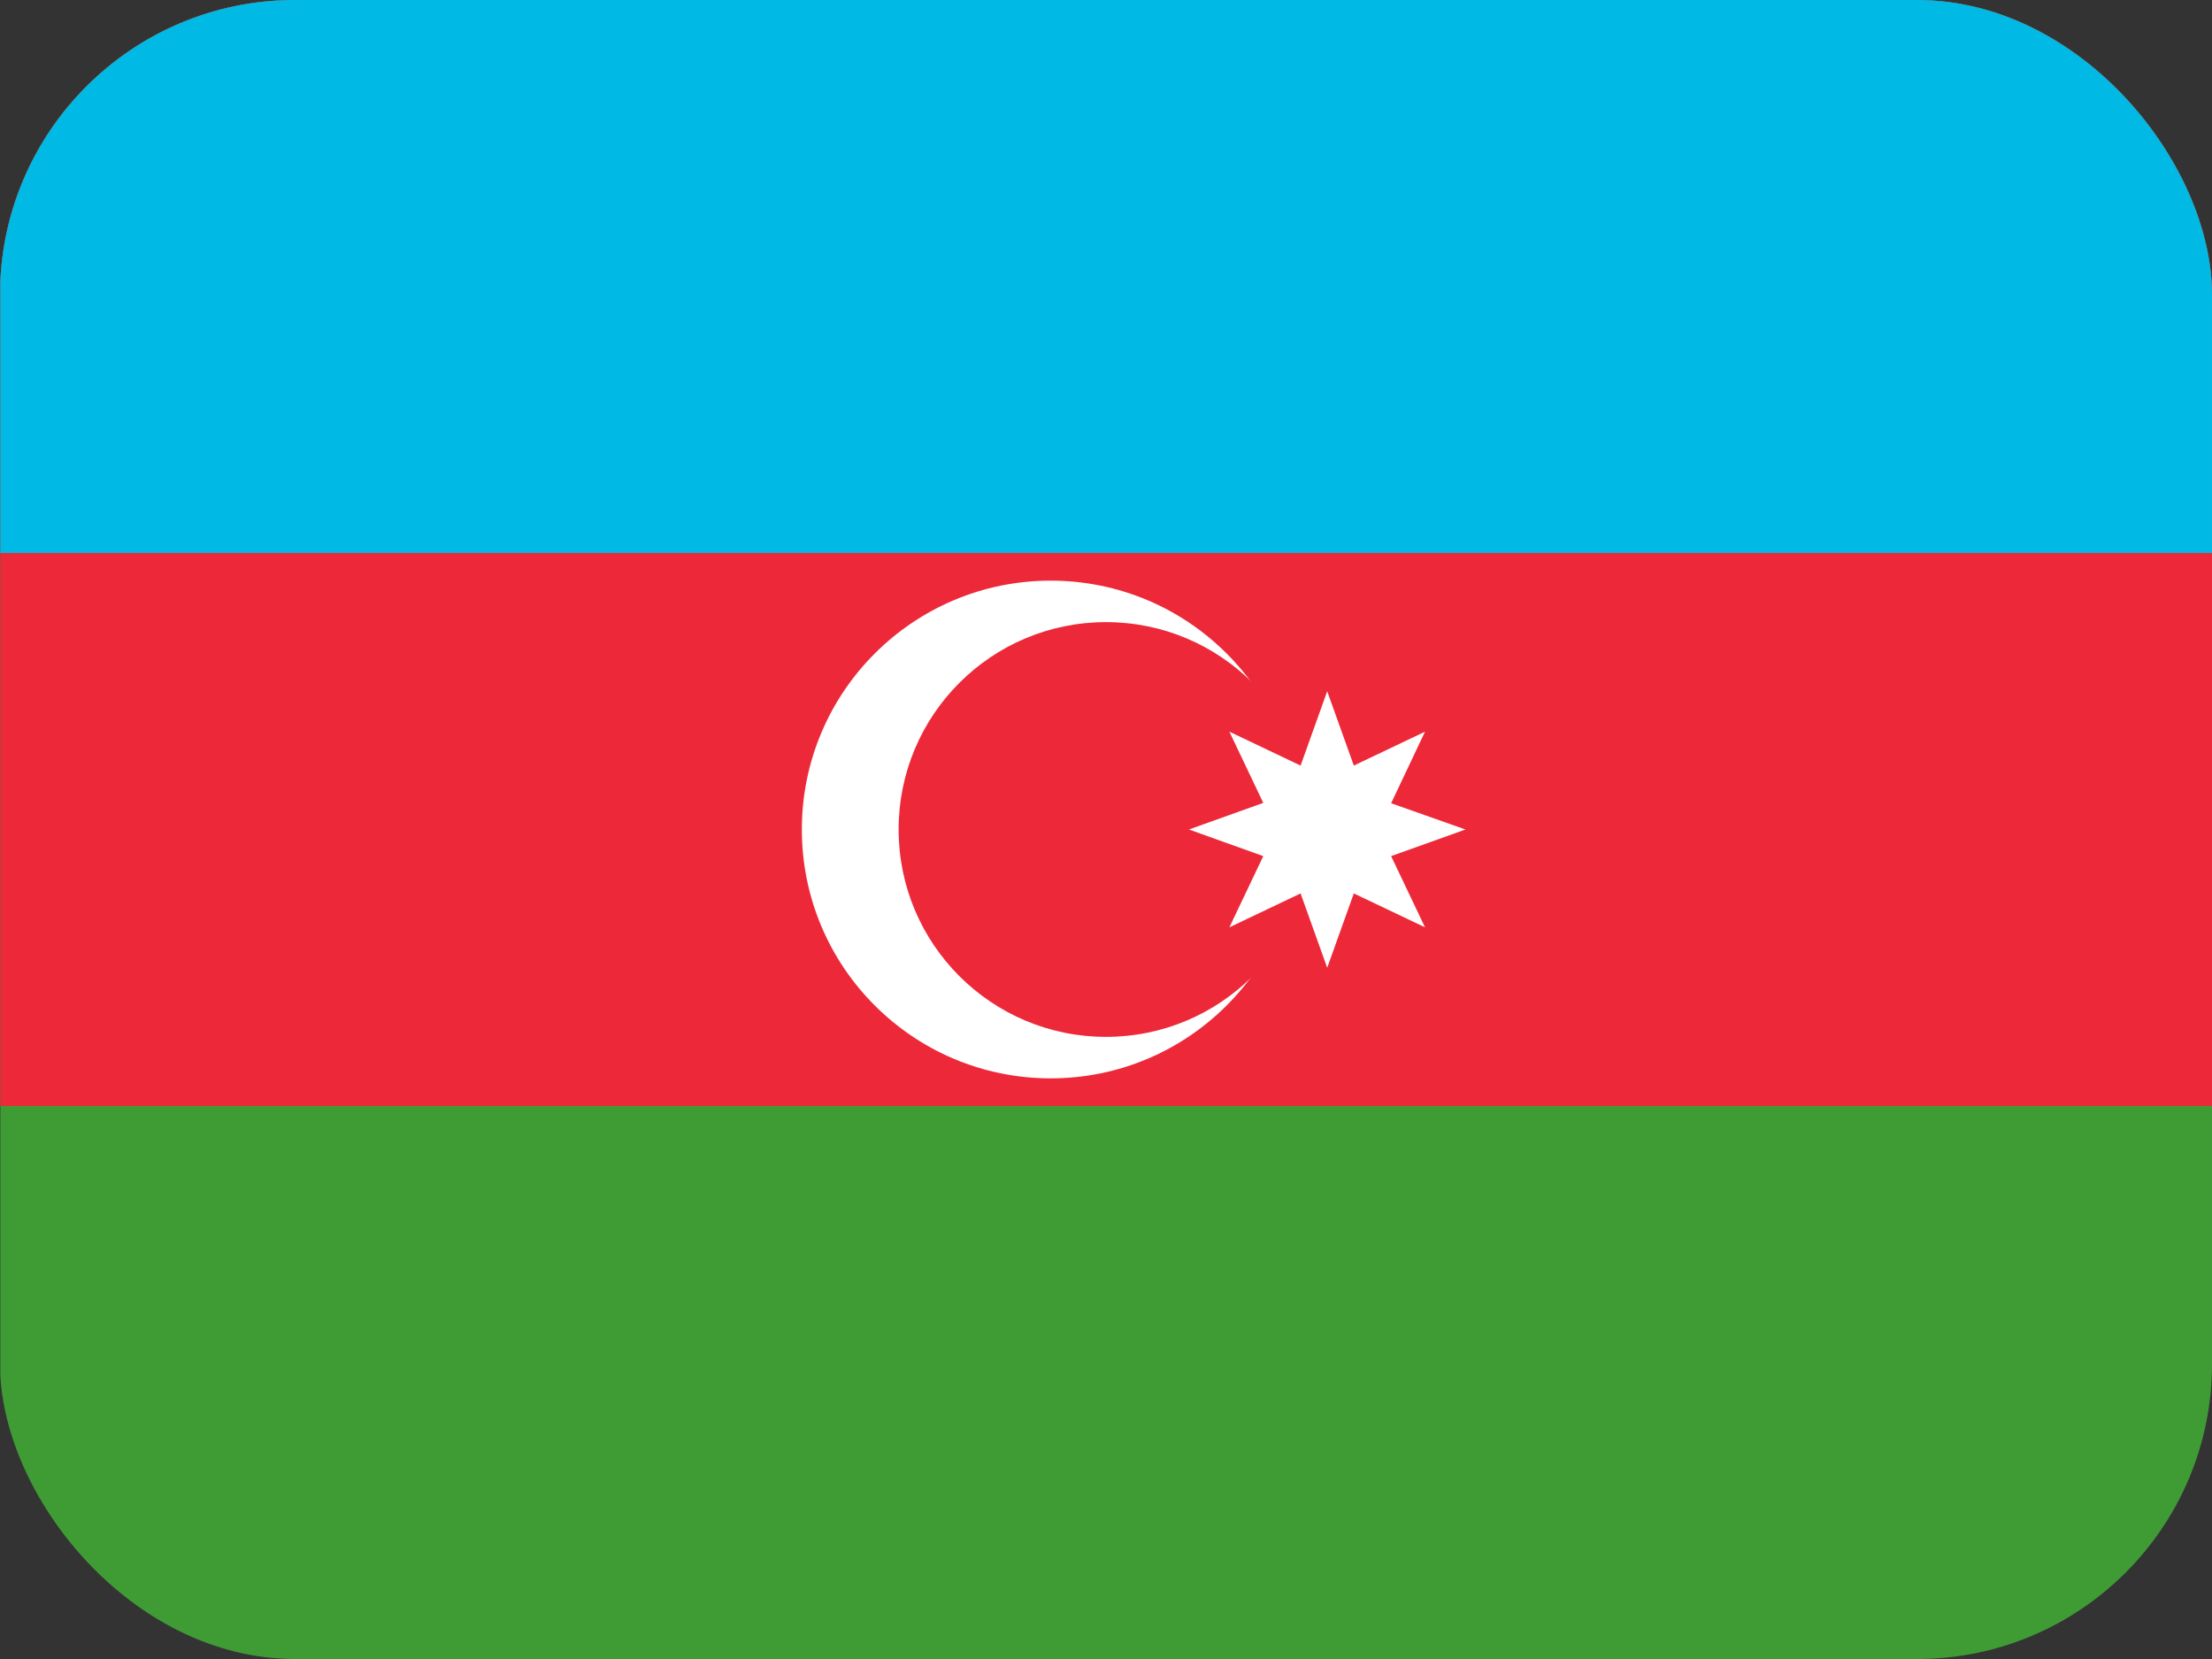 <svg width="60" height="45" viewBox="0 0 60 45" fill="none" xmlns="http://www.w3.org/2000/svg">
<rect x="0" y="0" width="60" height="45" fill="#333333" stroke="none"/>
<g clip-path="url(#clip0_2714_1834)">
<path d="M0.009 0H60.009V45H0.009V0Z" fill="#3F9C35"/>
<path d="M0.009 0H60.009V30H0.009V0Z" fill="#ED2939"/>
<path d="M0.009 0H60.009V15H0.009V0Z" fill="#00B9E4"/>
<path d="M28.5 29.25C32.228 29.25 35.25 26.228 35.25 22.5C35.25 18.772 32.228 15.75 28.5 15.75C24.772 15.75 21.75 18.772 21.75 22.5C21.75 26.228 24.772 29.25 28.5 29.25Z" fill="white"/>
<path d="M30 28.125C33.107 28.125 35.625 25.607 35.625 22.5C35.625 19.393 33.107 16.875 30 16.875C26.893 16.875 24.375 19.393 24.375 22.5C24.375 25.607 26.893 28.125 30 28.125Z" fill="#ED2939"/>
<path d="M36 18.75L36.722 20.766L38.653 19.847L37.734 21.788L39.75 22.5L37.734 23.222L38.653 25.153L36.722 24.234L36 26.25L35.278 24.234L33.347 25.153L34.266 23.222L32.25 22.5L34.266 21.778L33.347 19.847L35.278 20.766L36 18.75Z" fill="white"/>
</g>
<defs>
<clipPath id="clip0_2714_1834">
<rect width="60" height="45" rx="8" fill="white"/>
</clipPath>
</defs>
</svg>
